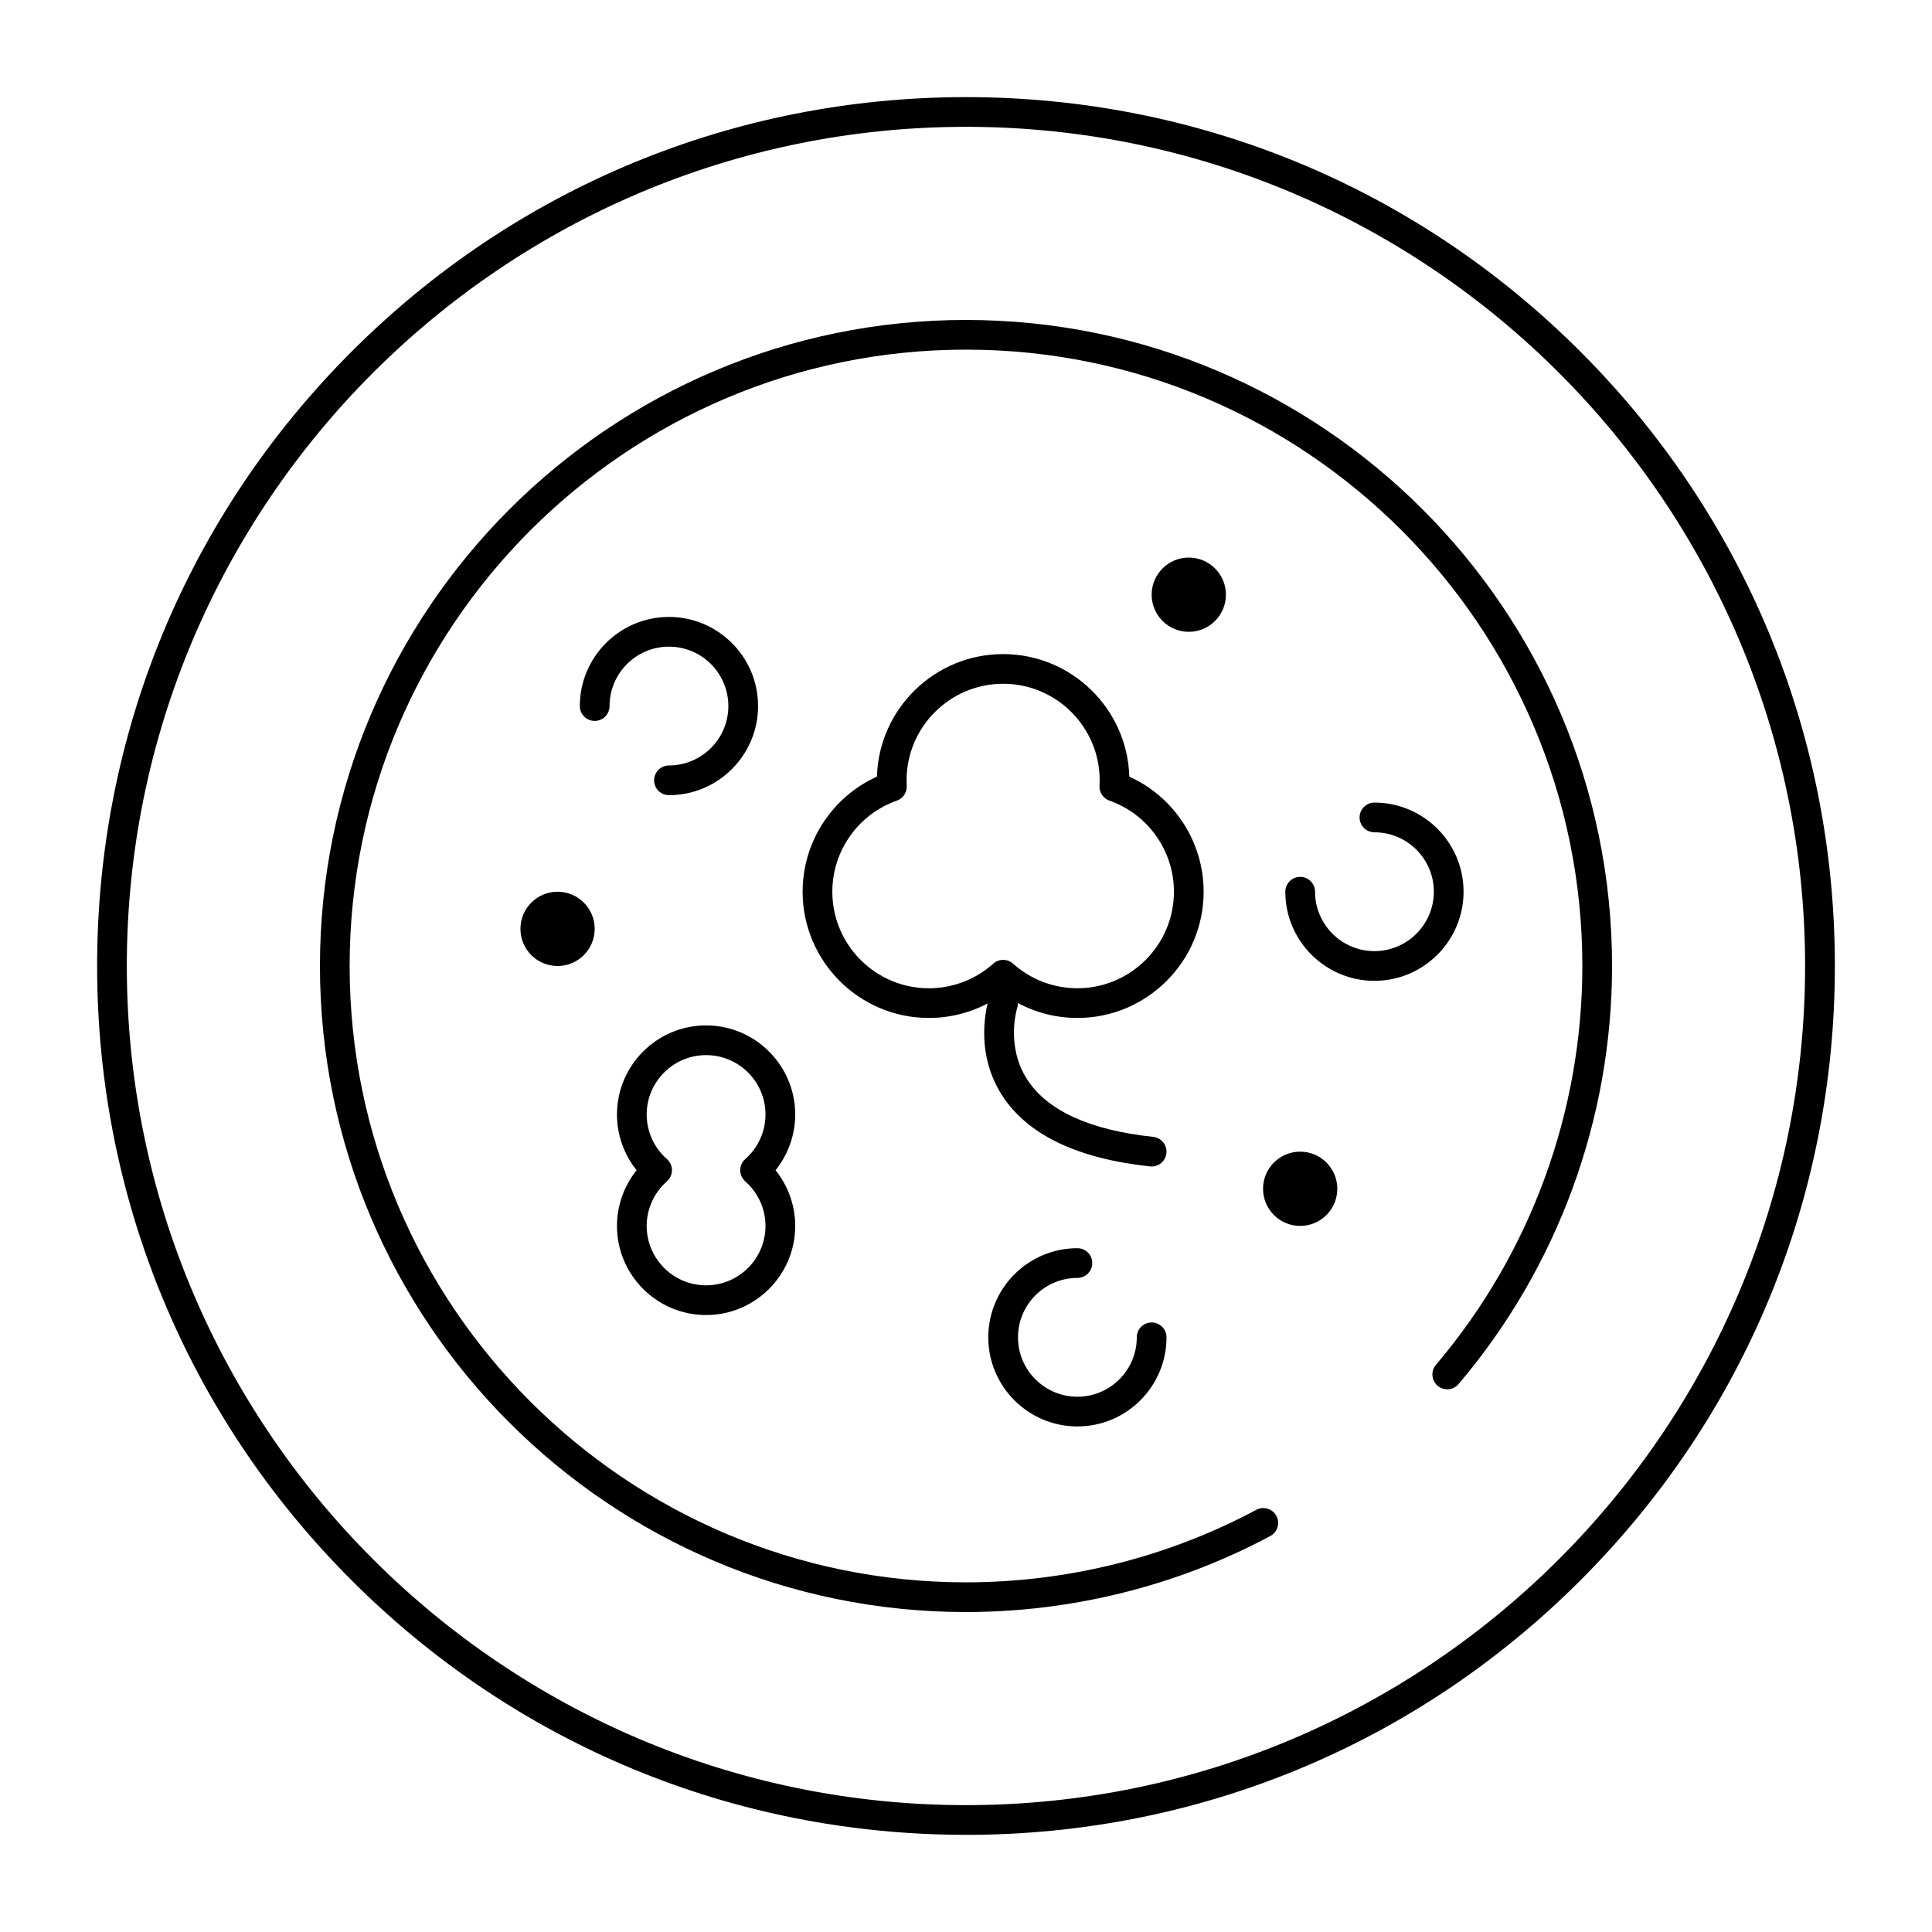<?xml version="1.0" encoding="UTF-8"?>
<!-- Uploaded to: ICON Repo, www.svgrepo.com, Generator: ICON Repo Mixer Tools -->
<svg fill="#000000" width="800px" height="800px" version="1.1" viewBox="144 144 512 512" xmlns="http://www.w3.org/2000/svg">
 <g>
  <path d="m400 630.25c-61.504 0-119.32-23.949-162.82-67.441-43.492-43.484-67.441-101.31-67.441-162.81s23.949-119.32 67.441-162.82c43.488-43.492 101.31-67.441 162.82-67.441s119.33 23.949 162.82 67.441c43.488 43.488 67.438 101.31 67.438 162.82s-23.949 119.33-67.441 162.82c-43.488 43.488-101.31 67.438-162.81 67.438zm0-452.64c-122.62 0-222.39 99.762-222.39 222.39s99.762 222.38 222.38 222.38c122.62 0 222.38-99.762 222.38-222.38 0.004-122.62-99.758-222.39-222.38-222.39z"/>
  <path d="m400 571.21c-94.41 0-171.21-76.809-171.21-171.21 0-94.41 76.809-171.21 171.21-171.21 94.41 0 171.21 76.809 171.21 171.21 0 40.57-14.445 79.914-40.672 110.79-1.406 1.66-3.891 1.859-5.547 0.453s-1.859-3.891-0.453-5.547c25.02-29.457 38.801-66.992 38.801-105.7 0-90.07-73.277-163.34-163.34-163.34-90.07 0-163.34 73.277-163.34 163.34s73.277 163.34 163.34 163.34c26.832 0 53.434-6.644 76.934-19.215 1.914-1.027 4.301-0.305 5.328 1.613 1.023 1.918 0.305 4.305-1.613 5.328-24.641 13.18-52.527 20.145-80.648 20.145z"/>
  <path d="m429.52 413.77c-7.113 0-13.984-2.254-19.68-6.406-5.699 4.152-12.57 6.406-19.68 6.406-18.449 0-33.457-15.008-33.457-33.457 0-13.215 7.805-25.133 19.695-30.496 0.516-17.996 15.32-32.477 33.441-32.477s32.922 14.484 33.441 32.48c11.887 5.363 19.695 17.277 19.695 30.496 0 18.445-15.012 33.453-33.457 33.453zm-19.68-15.395c0.938 0 1.879 0.336 2.625 1.004 4.695 4.203 10.754 6.519 17.055 6.519 14.109 0 25.586-11.477 25.586-25.586 0-10.844-6.871-20.543-17.098-24.137-1.652-0.582-2.723-2.184-2.625-3.934 0.027-0.48 0.043-0.965 0.043-1.453 0-14.105-11.477-25.586-25.586-25.586-14.105 0-25.586 11.477-25.586 25.586 0 0.488 0.02 0.973 0.043 1.457 0.094 1.746-0.973 3.348-2.625 3.93-10.227 3.598-17.098 13.297-17.098 24.141 0 14.105 11.477 25.586 25.586 25.586 6.301 0 12.359-2.316 17.055-6.519 0.746-0.676 1.684-1.008 2.625-1.008z"/>
  <path d="m449.2 453.13c-0.141 0-0.281-0.008-0.422-0.02-19.312-2.062-32.512-8.406-39.227-18.852-7.816-12.156-3.629-25.121-3.449-25.668 0.688-2.062 2.926-3.176 4.981-2.488 2.055 0.684 3.172 2.906 2.492 4.965-0.062 0.195-3.125 10.125 2.652 19.02 5.387 8.293 16.617 13.406 33.387 15.195 2.16 0.23 3.727 2.168 3.496 4.332-0.215 2.019-1.926 3.516-3.91 3.516z"/>
  <path d="m331.12 492.5c-13.02 0-23.617-10.598-23.617-23.617 0-5.394 1.863-10.598 5.207-14.762-3.344-4.164-5.207-9.363-5.207-14.762 0-13.02 10.594-23.617 23.617-23.617 13.02 0 23.617 10.598 23.617 23.617 0 5.394-1.863 10.598-5.207 14.762 3.344 4.164 5.207 9.363 5.207 14.762 0 13.02-10.594 23.617-23.617 23.617zm0-68.883c-8.68 0-15.742 7.062-15.742 15.742 0 4.504 1.953 8.809 5.359 11.805 0.848 0.746 1.336 1.824 1.336 2.953 0 1.129-0.484 2.207-1.336 2.953-3.406 3.004-5.359 7.309-5.359 11.812 0 8.68 7.062 15.742 15.742 15.742 8.68 0 15.742-7.062 15.742-15.742 0-4.504-1.953-8.809-5.359-11.805-0.848-0.746-1.336-1.824-1.336-2.953s0.484-2.207 1.336-2.953c3.41-3.004 5.363-7.305 5.363-11.809 0-8.68-7.062-15.746-15.746-15.746z"/>
  <path d="m508.24 403.93c-13.02 0-23.617-10.594-23.617-23.617 0-2.172 1.762-3.938 3.938-3.938 2.172 0 3.938 1.762 3.938 3.938 0 8.68 7.062 15.742 15.742 15.742 8.68 0 15.742-7.062 15.742-15.742 0-8.68-7.062-15.742-15.742-15.742-2.172 0-3.938-1.762-3.938-3.938 0-2.172 1.762-3.938 3.938-3.938 13.02 0 23.617 10.594 23.617 23.617 0 13.023-10.594 23.617-23.617 23.617z"/>
  <path d="m429.52 522.02c-13.02 0-23.617-10.598-23.617-23.617 0-13.02 10.598-23.617 23.617-23.617 2.172 0 3.938 1.762 3.938 3.938 0 2.172-1.762 3.938-3.938 3.938-8.68 0-15.742 7.062-15.742 15.742 0 8.68 7.062 15.742 15.742 15.742 8.68 0 15.742-7.062 15.742-15.742 0-2.172 1.762-3.938 3.938-3.938 2.172 0 3.938 1.762 3.938 3.938-0.004 13.02-10.598 23.617-23.617 23.617z"/>
  <path d="m321.28 354.73c-2.172 0-3.938-1.762-3.938-3.938 0-2.172 1.762-3.938 3.938-3.938 8.68 0 15.742-7.062 15.742-15.742 0-8.68-7.062-15.742-15.742-15.742-8.68 0-15.742 7.062-15.742 15.742 0 2.172-1.762 3.938-3.938 3.938-2.172 0-3.938-1.762-3.938-3.938 0-13.023 10.594-23.617 23.617-23.617 13.023 0 23.617 10.594 23.617 23.617 0 13.023-10.594 23.617-23.617 23.617z"/>
  <path d="m468.88 301.6c0 5.434-4.406 9.84-9.84 9.84-5.434 0-9.84-4.406-9.84-9.84s4.406-9.84 9.84-9.84c5.434 0 9.84 4.406 9.84 9.84"/>
  <path d="m301.6 390.16c0 5.434-4.406 9.84-9.84 9.84-5.434 0-9.84-4.406-9.84-9.84 0-5.438 4.406-9.84 9.84-9.84 5.434 0 9.84 4.402 9.84 9.84"/>
  <path d="m498.4 459.04c0 5.434-4.406 9.84-9.84 9.84s-9.84-4.406-9.84-9.84c0-5.434 4.406-9.84 9.84-9.84s9.84 4.406 9.84 9.84"/>
 </g>
</svg>